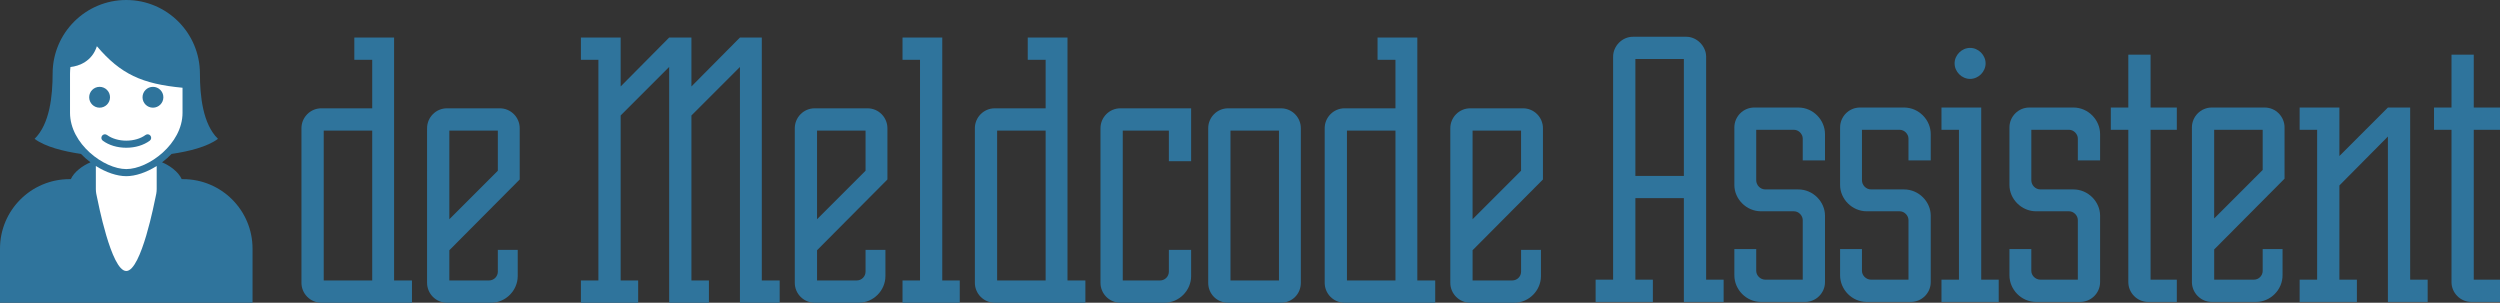 <?xml version="1.0" encoding="utf-8"?>
<!-- Generator: Adobe Illustrator 16.0.5, SVG Export Plug-In . SVG Version: 6.00 Build 0)  -->
<!DOCTYPE svg PUBLIC "-//W3C//DTD SVG 1.1//EN" "http://www.w3.org/Graphics/SVG/1.1/DTD/svg11.dtd">
<svg version="1.1" xmlns="http://www.w3.org/2000/svg" xmlns:xlink="http://www.w3.org/1999/xlink" x="0px" y="0px"
	 width="528.813px" height="64.031px" viewBox="0 0 528.813 64.031" enable-background="new 0 0 528.813 64.031"
	 xml:space="preserve">
<rect x="0" y="0" width="528.813" height="64.031" fill="#333333" stroke="none"/>
<g id="Layer_1">
</g>
<g id="Layer_2">
	<path fill="#2F749C" d="M38.717,37.894h-0.282c-0.675-1.547-2.57-2.914-4.158-3.557c0.708-0.531,1.386-1.126,2.014-1.776
		c3.739-0.555,7.588-1.52,9.816-3.192c-3.216-3.135-3.818-9.105-3.818-13.792C42.288,6.974,35.313,0,26.709,0
		c-8.604,0-15.578,6.974-15.578,15.576c0,4.688-0.6,10.656-3.818,13.792c2.228,1.673,6.077,2.638,9.816,3.193
		c0.628,0.65,1.306,1.244,2.015,1.775c-1.589,0.643-3.485,2.01-4.161,3.557h-0.281C6.582,37.894,0,44.476,0,52.596v11.436h53.418
		V52.596C53.418,44.476,46.836,37.894,38.717,37.894z"/>
	<g>
		<path fill="#2F749C" d="M67.97,22.911h10.764v-10.26h-3.784V7.942h8.409v51.38h3.784v4.709H67.97
			c-2.354,0-4.205-1.935-4.205-4.204V27.115C63.765,24.845,65.615,22.911,67.97,22.911z M78.733,59.322V27.62H68.474v31.702H78.733z
			"/>
		<path fill="#2F749C" d="M103.455,59.322c1.009,0,1.85-0.841,1.85-1.851v-4.625h4.205v5.551c0,3.027-2.523,5.634-5.634,5.634
			h-9.334c-2.354,0-4.205-1.935-4.205-4.204V27.115c0-2.271,1.85-4.204,4.205-4.204h11.184c2.354,0,4.205,1.934,4.205,4.204v10.848
			L95.045,52.932v6.391H103.455z M95.045,27.62v18.752l10.259-10.259V27.62H95.045z"/>
		<path fill="#2F749C" d="M141.546,14.165l-10.26,10.259v34.898h3.701v4.709h-12.109v-4.709h3.699V12.651h-3.699V7.942h8.408v10.344
			l10.26-10.344h4.709v10.344l10.259-10.344h4.625v51.38h3.784v4.709h-8.409V14.165l-10.259,10.259v34.898h3.7v4.709h-8.409V14.165z
			"/>
		<path fill="#2F749C" d="M181.236,59.322c1.009,0,1.85-0.841,1.85-1.851v-4.625h4.204v5.551c0,3.027-2.522,5.634-5.634,5.634
			h-9.334c-2.354,0-4.205-1.935-4.205-4.204V27.115c0-2.271,1.851-4.204,4.205-4.204h11.184c2.355,0,4.205,1.934,4.205,4.204v10.848
			l-14.884,14.969v6.391H181.236z M172.827,27.62v18.752l10.259-10.259V27.62H172.827z"/>
		<path fill="#2F749C" d="M190.905,12.651V7.942h8.409v51.38h3.7v4.709h-12.109v-4.709h3.7V12.651H190.905z"/>
		<path fill="#2F749C" d="M210.414,22.911h10.764v-10.26h-3.784V7.942h8.409v51.38h3.784v4.709h-19.173
			c-2.354,0-4.205-1.935-4.205-4.204V27.115C206.209,24.845,208.06,22.911,210.414,22.911z M221.178,59.322V27.62h-10.259v31.702
			H221.178z"/>
		<path fill="#2F749C" d="M245.395,59.322c1.009,0,1.85-0.841,1.85-1.851v-4.625h4.709v5.551c0,3.027-2.522,5.634-5.634,5.634
			h-9.334c-2.354,0-4.205-1.935-4.205-4.204V27.115c0-2.271,1.851-4.204,4.205-4.204h14.968v11.184h-4.709V27.62h-9.754v31.702
			H245.395z"/>
		<path fill="#2F749C" d="M255.567,59.827V27.115c0-2.271,1.851-4.204,4.205-4.204h11.184c2.355,0,4.205,1.934,4.205,4.204v32.712
			c0,2.354-1.85,4.204-4.205,4.204h-11.184C257.418,64.031,255.567,62.182,255.567,59.827z M260.277,27.62v31.702h10.259V27.62
			H260.277z"/>
		<path fill="#2F749C" d="M284.41,22.911h10.764v-10.26h-3.784V7.942h8.409v51.38h3.784v4.709H284.41
			c-2.354,0-4.205-1.935-4.205-4.204V27.115C280.205,24.845,282.056,22.911,284.41,22.911z M295.174,59.322V27.62h-10.259v31.702
			H295.174z"/>
		<path fill="#2F749C" d="M319.896,59.322c1.009,0,1.85-0.841,1.85-1.851v-4.625h4.204v5.551c0,3.027-2.522,5.634-5.634,5.634
			h-9.334c-2.354,0-4.205-1.935-4.205-4.204V27.115c0-2.271,1.851-4.204,4.205-4.204h11.184c2.355,0,4.205,1.934,4.205,4.204v10.848
			l-14.884,14.969v6.391H319.896z M311.486,27.62v18.752l10.259-10.259V27.62H311.486z"/>
	</g>
	<g>
		<path fill="#2F749C" d="M364.591,59.156v4.709h-8.409V41.917h-10.259v17.239h3.699v4.709h-12.109v-4.709h3.701V11.981
			c0-2.187,1.85-4.205,4.204-4.205h11.269c2.27,0,4.204,2.019,4.204,4.205v47.175H364.591z M356.182,37.208V12.485h-10.259v24.723
			H356.182z"/>
		<path fill="#2F749C" d="M379.474,44.692h-6.98c-3.111,0-5.633-2.606-5.633-5.55V26.949c0-2.271,1.85-4.204,4.203-4.204h9.335
			c3.111,0,5.634,2.606,5.634,5.634v5.55h-4.709v-4.625c0-0.925-0.841-1.85-1.85-1.85h-7.988v10.68c0,1.009,0.84,1.934,1.934,1.934
			h6.979c3.111,0,5.634,2.606,5.634,5.55v14.044c0,2.354-1.934,4.204-4.205,4.204h-9.334c-3.111,0-5.633-2.606-5.633-5.634v-5.551
			h4.625v4.625c0,0.926,0.84,1.851,1.934,1.851h7.904V46.542C381.323,45.617,380.482,44.692,379.474,44.692z"/>
		<path fill="#2F749C" d="M401.841,44.692h-6.979c-3.111,0-5.635-2.606-5.635-5.55V26.949c0-2.271,1.85-4.204,4.205-4.204h9.334
			c3.111,0,5.634,2.606,5.634,5.634v5.55h-4.709v-4.625c0-0.925-0.841-1.85-1.851-1.85h-7.988v10.68
			c0,1.009,0.842,1.934,1.935,1.934h6.979c3.111,0,5.634,2.606,5.634,5.55v14.044c0,2.354-1.934,4.204-4.204,4.204h-9.334
			c-3.111,0-5.635-2.606-5.635-5.634v-5.551h4.625v4.625c0,0.926,0.842,1.851,1.935,1.851h7.904V46.542
			C403.691,45.617,402.851,44.692,401.841,44.692z"/>
		<path fill="#2F749C" d="M410.67,27.454v-4.709h8.409v36.411h3.7v4.709H410.67v-4.709h3.7V27.454H410.67z M420.004,13.41
			c0,1.767-1.514,3.28-3.279,3.28s-3.279-1.514-3.279-3.28c0-1.766,1.514-3.279,3.279-3.279S420.004,11.645,420.004,13.41z"/>
		<path fill="#2F749C" d="M437.663,44.692h-6.979c-3.111,0-5.635-2.606-5.635-5.55V26.949c0-2.271,1.851-4.204,4.205-4.204h9.334
			c3.111,0,5.634,2.606,5.634,5.634v5.55h-4.709v-4.625c0-0.925-0.841-1.85-1.85-1.85h-7.989v10.68c0,1.009,0.841,1.934,1.935,1.934
			h6.979c3.111,0,5.634,2.606,5.634,5.55v14.044c0,2.354-1.934,4.204-4.204,4.204h-9.334c-3.111,0-5.635-2.606-5.635-5.634v-5.551
			h4.625v4.625c0,0.926,0.841,1.851,1.935,1.851h7.904V46.542C439.513,45.617,438.672,44.692,437.663,44.692z"/>
		<path fill="#2F749C" d="M446.492,27.454v-4.709h3.7V11.561h4.709v11.185h5.55v4.709h-5.55v31.702h5.55v4.709h-6.055
			c-2.354,0-4.204-1.935-4.204-4.204V27.454H446.492z"/>
		<path fill="#2F749C" d="M476.764,59.156c1.009,0,1.85-0.841,1.85-1.851v-4.625h4.204v5.551c0,3.027-2.522,5.634-5.634,5.634
			h-9.334c-2.354,0-4.205-1.935-4.205-4.204V26.949c0-2.271,1.851-4.204,4.205-4.204h11.184c2.355,0,4.205,1.934,4.205,4.204v10.848
			l-14.884,14.969v6.391H476.764z M468.354,27.454v18.752l10.259-10.259v-8.493H468.354z"/>
		<path fill="#2F749C" d="M513.51,59.156v4.709h-8.409V28.884l-10.259,10.343v19.93h3.7v4.709h-12.109v-4.709h3.7V27.454h-3.7
			v-4.709h8.409v10.259l10.259-10.259h4.709v36.411H513.51z"/>
		<path fill="#2F749C" d="M514.854,27.454v-4.709h3.7V11.561h4.709v11.185h5.55v4.709h-5.55v31.702h5.55v4.709h-6.055
			c-2.354,0-4.204-1.935-4.204-4.204V27.454H514.854z"/>
	</g>
	<path fill="#FFFFFF" d="M32.879,41.816c-0.125,0.534-2.968,15.509-6.17,15.509c-3.201,0-6.045-14.975-6.17-15.509
		c-0.118-0.502-0.265-1.146-0.265-1.807c0-0.369,0-2.809,0-4.896c2.167,1.367,4.494,2.152,6.435,2.152s4.268-0.785,6.435-2.152
		c0,2.022,0,4.512,0,4.896C33.144,40.671,32.997,41.314,32.879,41.816z"/>
	<path fill="#FFFFFF" d="M20.495,9.774c-1.033,3.214-3.759,4.2-5.595,4.404c-0.054,0.459-0.089,0.924-0.089,1.397v8.291
		c0,6.568,7.2,11.899,11.899,11.899s11.899-5.331,11.899-11.899v-5.306C30.068,17.762,25.505,15.683,20.495,9.774z"/>
	<circle fill="#2F749C" cx="21.068" cy="20.573" r="2.204"/>
	<circle fill="#2F749C" cx="32.352" cy="20.573" r="2.204"/>
	<path fill="#2F749C" d="M26.709,31.252c-1.898,0-3.661-0.53-4.963-1.492c-0.333-0.246-0.403-0.716-0.157-1.049
		c0.246-0.334,0.716-0.403,1.049-0.158c1.031,0.763,2.515,1.199,4.072,1.199c1.557,0,3.042-0.437,4.073-1.199
		c0.333-0.245,0.803-0.175,1.049,0.158c0.246,0.333,0.176,0.803-0.157,1.049C30.371,30.722,28.608,31.252,26.709,31.252z"/>
</g>
</svg>
